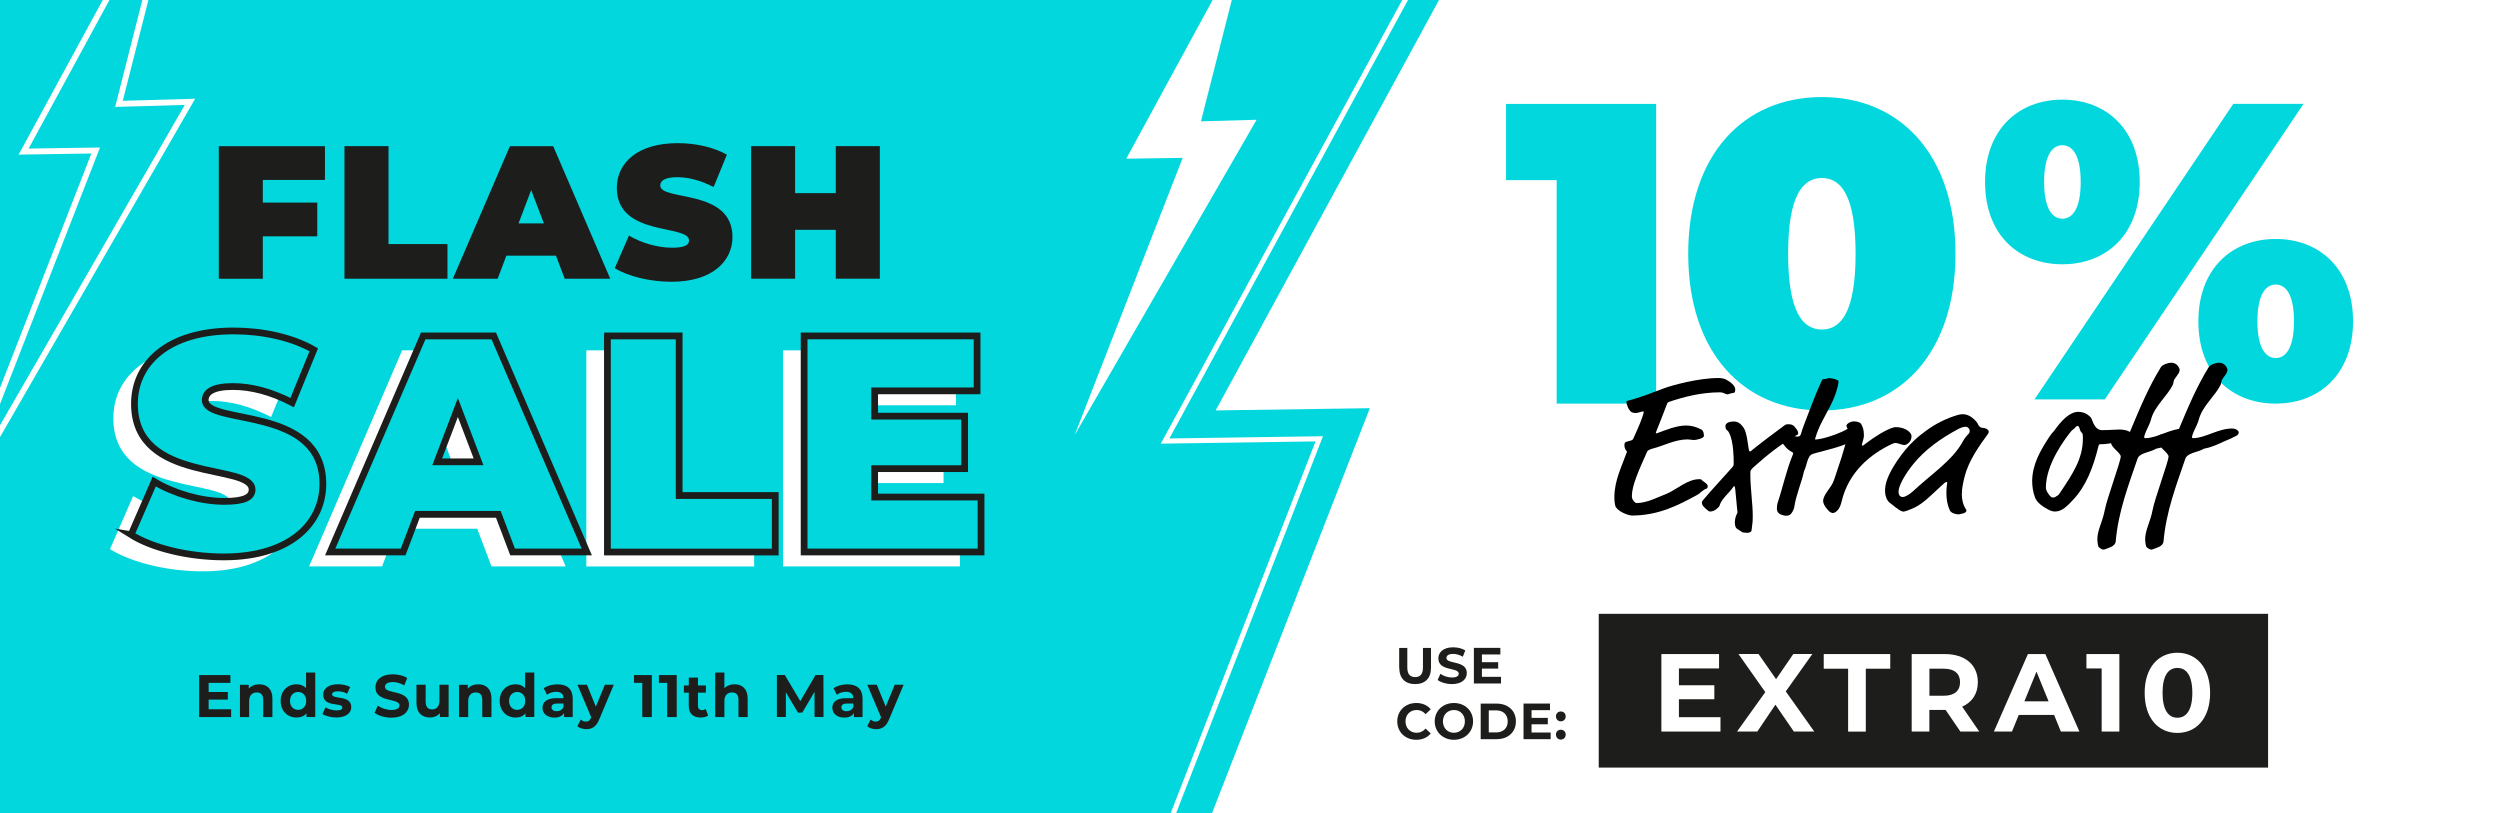 <svg viewBox="0 0 492 160" xmlns="http://www.w3.org/2000/svg"><path d="m0 0h492v160h-492z" fill="#02d7de"/><path d="m51.72 35.4v4.47h10.72v6.64h-10.72v8.35h-8.66v-26.09h20.89v6.64h-12.23z" fill="#1d1d1b"/><path d="m67.8 28.76h8.66v19.27h11.6v6.82h-20.27v-26.09z" fill="#1d1d1b"/><path d="m109.43 50.31h-9.77l-1.73 4.55h-8.81l11.23-26.09h8.52l11.23 26.09h-8.96l-1.73-4.55zm-2.39-6.34-2.5-6.56-2.5 6.56h4.99z" fill="#1d1d1b"/><path d="m120.99 52.77 2.79-6.41c2.42 1.45 5.65 2.39 8.48 2.39 2.46 0 3.34-.52 3.34-1.42 0-3.28-14.21-.63-14.21-10.36 0-4.85 4-8.8 11.97-8.8 3.45 0 7.01.75 9.69 2.27l-2.61 6.37c-2.53-1.3-4.92-1.94-7.16-1.94-2.53 0-3.34.75-3.34 1.64 0 3.13 14.21.52 14.21 10.14 0 4.77-4 8.8-11.97 8.8-4.3 0-8.63-1.08-11.2-2.68z" fill="#1d1d1b"/><path d="m173.15 28.76v26.09h-8.67v-9.62h-8v9.62h-8.66v-26.09h8.66v9.25h8v-9.25z" fill="#1d1d1b"/><path d="m21.65 108.07 4.55-10.45c3.95 2.37 9.21 3.89 13.82 3.89 4.01 0 5.44-.85 5.44-2.31 0-5.35-23.15-1.03-23.15-16.89 0-7.9 6.52-14.34 19.5-14.34 5.62 0 11.43 1.21 15.79 3.71l-4.25 10.39c-4.13-2.13-8.02-3.16-11.67-3.16-4.13 0-5.44 1.21-5.44 2.67 0 5.1 23.15.85 23.15 16.52 0 7.78-6.52 14.34-19.5 14.34-7 0-14.06-1.76-18.25-4.37z" fill="#fff"/><path d="m93.92 104.06h-15.92l-2.81 7.41h-14.36l18.31-42.52h13.88l18.31 42.52h-14.6zm-3.89-10.32-4.07-10.69-4.07 10.69z" fill="#fff"/><path d="m115.39 68.95h14.12v31.41h18.91v11.12h-33.03v-42.52z" fill="#fff"/><path d="m188.92 100.66v10.81h-34.82v-42.52h34.04v10.81h-20.16v4.98h17.71v10.33h-17.71v5.59z" fill="#fff"/><path d="m25.8 105.23 4.55-10.45c3.95 2.37 9.21 3.89 13.82 3.89 4.01 0 5.44-.85 5.44-2.31 0-5.35-23.15-1.03-23.15-16.89 0-7.9 6.52-14.34 19.5-14.34 5.62 0 11.43 1.21 15.79 3.71l-4.25 10.39c-4.13-2.13-8.02-3.16-11.67-3.16-4.13 0-5.44 1.21-5.44 2.67 0 5.1 23.15.85 23.15 16.52 0 7.78-6.52 14.34-19.5 14.34-7 0-14.06-1.76-18.25-4.37z" fill="#02d7de" stroke="#1d1d1b" stroke-miterlimit="10" stroke-width="1.33"/><path d="m98.07 101.22h-15.92l-2.81 7.41h-14.36l18.31-42.52h13.88l18.31 42.52h-14.6zm-3.89-10.33-4.07-10.69-4.07 10.69z" fill="#02d7de" stroke="#1d1d1b" stroke-miterlimit="10" stroke-width="1.33"/><path d="m119.54 66.11h14.12v31.41h18.91v11.12h-33.03v-42.52z" fill="#02d7de" stroke="#1d1d1b" stroke-miterlimit="10" stroke-width="1.33"/><path d="m193.07 97.82v10.81h-34.82v-42.52h34.04v10.81h-20.16v4.98h17.71v10.33h-17.71v5.59z" fill="#02d7de" stroke="#1d1d1b" stroke-miterlimit="10" stroke-width="1.33"/><g fill="#1d1d1b"><path d="m45.49 139.58v1.54h-6.3v-8.27h6.15v1.54h-4.28v1.8h3.78v1.49h-3.78v1.91h4.43z"/><path d="m53.61 137.48v3.64h-1.81v-3.35c0-1.03-.46-1.5-1.27-1.5-.87 0-1.5.54-1.5 1.71v3.14h-1.81v-6.35h1.73v.74c.49-.54 1.22-.84 2.07-.84 1.48 0 2.59.87 2.59 2.81z"/><path d="m62.04 132.35v8.76h-1.73v-.73c-.45.56-1.12.83-1.95.83-1.77 0-3.13-1.28-3.13-3.27s1.36-3.27 3.13-3.27c.77 0 1.42.25 1.87.77v-3.08h1.81zm-1.78 5.59c0-1.1-.7-1.76-1.59-1.76s-1.6.66-1.6 1.76.7 1.76 1.6 1.76 1.59-.66 1.59-1.76z"/><path d="m63.46 140.52.6-1.32c.56.37 1.41.61 2.17.61.84 0 1.15-.22 1.15-.58 0-1.04-3.78.02-3.78-2.52 0-1.2 1.07-2.05 2.9-2.05.86 0 1.81.2 2.41.55l-.6 1.31c-.62-.35-1.23-.47-1.8-.47-.81 0-1.16.26-1.16.59 0 1.09 3.78.04 3.78 2.54 0 1.18-1.08 2.02-2.95 2.02-1.06 0-2.13-.29-2.71-.68z"/><path d="m73.71 140.3.64-1.44c.69.51 1.71.86 2.69.86 1.12 0 1.57-.38 1.57-.89 0-1.55-4.73-.48-4.73-3.56 0-1.41 1.12-2.57 3.43-2.57 1.02 0 2.07.25 2.83.73l-.58 1.45c-.76-.44-1.53-.65-2.25-.65-1.12 0-1.55.43-1.55.94 0 1.52 4.73.47 4.73 3.51 0 1.38-1.13 2.56-3.45 2.56-1.29 0-2.59-.39-3.31-.96z"/><path d="m88.29 134.76v6.35h-1.72v-.76c-.48.56-1.17.85-1.94.85-1.57 0-2.67-.9-2.67-2.86v-3.59h1.81v3.32c0 1.06.46 1.54 1.27 1.54s1.44-.54 1.44-1.71v-3.14z"/><path d="m96.72 137.48v3.64h-1.81v-3.35c0-1.03-.46-1.5-1.27-1.5-.87 0-1.5.54-1.5 1.71v3.14h-1.81v-6.35h1.73v.74c.49-.54 1.22-.84 2.07-.84 1.48 0 2.59.87 2.59 2.81z"/><path d="m105.15 132.35v8.76h-1.73v-.73c-.45.56-1.12.83-1.95.83-1.77 0-3.13-1.28-3.13-3.27s1.36-3.27 3.13-3.27c.77 0 1.42.25 1.87.77v-3.08h1.81zm-1.78 5.59c0-1.1-.7-1.76-1.59-1.76s-1.6.66-1.6 1.76.7 1.76 1.6 1.76 1.59-.66 1.59-1.76z"/><path d="m112.71 137.49v3.63h-1.7v-.79c-.34.58-.99.89-1.91.89-1.47 0-2.34-.83-2.34-1.92s.78-1.9 2.69-1.9h1.44c0-.79-.46-1.25-1.44-1.25-.66 0-1.35.22-1.8.59l-.65-1.29c.69-.5 1.7-.77 2.7-.77 1.91 0 3.01.9 3.01 2.82zm-1.81 1.62v-.65h-1.24c-.85 0-1.12.32-1.12.74 0 .46.38.77 1.02.77.6 0 1.13-.28 1.34-.86z"/><path d="m120.79 134.76-2.83 6.74c-.6 1.54-1.46 2-2.59 2-.64 0-1.34-.21-1.74-.58l.66-1.31c.28.25.66.4 1.02.4.5 0 .78-.22 1.02-.79l.02-.06-2.71-6.4h1.87l1.75 4.31 1.77-4.31h1.74z"/><path d="m128.28 132.85v8.27h-1.88v-6.73h-1.63v-1.54z"/><path d="m133.18 132.85v8.27h-1.88v-6.73h-1.63v-1.54z"/><path d="m139.37 140.81c-.37.27-.92.4-1.48.4-1.48 0-2.34-.77-2.34-2.28v-2.61h-.96v-1.42h.96v-1.55h1.81v1.55h1.56v1.42h-1.56v2.59c0 .54.29.84.78.84.27 0 .53-.08.73-.24l.49 1.3z"/><path d="m147.14 137.48v3.64h-1.81v-3.35c0-1.03-.46-1.5-1.27-1.5-.87 0-1.5.54-1.5 1.71v3.14h-1.81v-8.76h1.81v3.07c.49-.5 1.19-.76 1.99-.76 1.48 0 2.59.87 2.59 2.81z"/><path d="m160.3 141.11v-4.96s-2.41 4.09-2.41 4.09h-.85l-2.38-3.98v4.85h-1.77v-8.27h1.56l3.05 5.14 3-5.14h1.55l.02 8.27z"/><path d="m169.75 137.49v3.63h-1.7v-.79c-.34.58-.99.89-1.91.89-1.46 0-2.34-.83-2.34-1.92s.78-1.9 2.69-1.9h1.44c0-.79-.46-1.25-1.44-1.25-.66 0-1.35.22-1.8.59l-.65-1.29c.69-.5 1.7-.77 2.7-.77 1.91 0 3.01.9 3.01 2.82zm-1.81 1.62v-.65h-1.24c-.85 0-1.12.32-1.12.74 0 .46.38.77 1.02.77.6 0 1.13-.28 1.34-.86z"/><path d="m177.83 134.76-2.83 6.74c-.6 1.54-1.46 2-2.59 2-.64 0-1.34-.21-1.74-.58l.66-1.31c.28.25.66.4 1.02.4.5 0 .78-.22 1.02-.79l.02-.06-2.71-6.4h1.87l1.76 4.31 1.77-4.31h1.74z"/></g><path d="m649.86 160h-398.92l37.91-160h375.13z" fill="#fff"/><path d="m239.24 80.77 30.34-.44-58.1 149.1 97.83-169.6-29.91.86 25.64-100.83z" fill="#fff"/><path d="m275.36 131.43v-3.92h1.6v3.86c0 1.33.57 1.88 1.54 1.88s1.54-.55 1.54-1.88v-3.86h1.58v3.92c0 2.06-1.16 3.2-3.12 3.2s-3.12-1.14-3.12-3.2z" fill="#1d1d1b"/><path d="m282.93 133.82.54-1.22c.58.43 1.45.73 2.28.73.95 0 1.33-.32 1.33-.75 0-1.31-4.01-.41-4.01-3.01 0-1.19.95-2.18 2.91-2.18.87 0 1.75.21 2.39.62l-.49 1.23c-.64-.37-1.3-.55-1.91-.55-.95 0-1.31.36-1.31.8 0 1.29 4.01.4 4.01 2.97 0 1.17-.96 2.17-2.93 2.17-1.09 0-2.2-.33-2.81-.81z" fill="#1d1d1b"/><path d="m295.4 133.21v1.3h-5.34v-7.01h5.21v1.3h-3.63v1.52h3.2v1.26h-3.2v1.62h3.76z" fill="#1d1d1b"/><path d="m274.98 141.97c0-2.11 1.6-3.62 3.75-3.62 1.19 0 2.19.44 2.84 1.24l-1.02.96c-.46-.54-1.04-.82-1.74-.82-1.29 0-2.21.92-2.21 2.24s.92 2.24 2.21 2.24c.69 0 1.27-.28 1.74-.83l1.02.96c-.65.81-1.65 1.25-2.85 1.25-2.14 0-3.74-1.51-3.74-3.62z" fill="#1d1d1b"/><path d="m282.35 141.97c0-2.08 1.6-3.62 3.78-3.62s3.77 1.53 3.77 3.62-1.61 3.62-3.77 3.62-3.78-1.54-3.78-3.62zm5.94 0c0-1.33-.93-2.24-2.16-2.24s-2.16.91-2.16 2.24.93 2.24 2.16 2.24 2.16-.91 2.16-2.24z" fill="#1d1d1b"/><path d="m291.4 138.47h3.13c2.26 0 3.8 1.38 3.8 3.5s-1.55 3.5-3.8 3.5h-3.13v-7.01zm3.05 5.67c1.37 0 2.27-.83 2.27-2.17s-.9-2.17-2.27-2.17h-1.46v4.34z" fill="#1d1d1b"/><path d="m305.17 144.17v1.3h-5.34v-7.01h5.21v1.3h-3.63v1.52h3.2v1.26h-3.2v1.62h3.76z" fill="#1d1d1b"/><path d="m306.21 140.98c0-.58.42-.96.96-.96s.96.38.96.96-.42.98-.96.98-.96-.41-.96-.98zm0 3.59c0-.58.42-.96.96-.96s.96.38.96.96-.42.98-.96.98-.96-.41-.96-.98z" fill="#1d1d1b"/><path d="m314.63 120.8h131.73v30.26h-131.73z" fill="#1d1d1b"/><path d="m338.59 141.14v2.83h-11.63v-15.25h11.35v2.83h-7.9v3.31h6.97v2.75h-6.97v3.53h8.17z" fill="#fff"/><path d="m353.03 143.97-3.63-5.29-3.56 5.29h-3.99l5.56-7.76-5.28-7.5h3.95l3.45 4.95 3.39-4.95h3.75l-5.23 7.36 5.6 7.89h-4.01z" fill="#fff"/><path d="m363.72 131.6h-4.81v-2.88h13.09v2.88h-4.81v12.38h-3.48v-12.38z" fill="#fff"/><path d="m385.8 143.97-2.9-4.25h-3.2v4.25h-3.48v-15.25h6.5c4.01 0 6.52 2.11 6.52 5.53 0 2.29-1.14 3.97-3.09 4.82l3.37 4.9h-3.73zm-3.26-12.37h-2.83v5.32h2.83c2.12 0 3.2-1 3.2-2.66s-1.07-2.66-3.2-2.66z" fill="#fff"/><path d="m404.26 140.7h-6.97l-1.33 3.27h-3.56l6.69-15.25h3.43l6.71 15.25h-3.65l-1.33-3.27zm-1.1-2.68-2.38-5.84-2.38 5.84z" fill="#fff"/><path d="m417.09 128.72v15.25h-3.48v-12.42h-3v-2.83z" fill="#fff"/><path d="m422.07 136.35c0-5.03 2.75-7.89 6.44-7.89s6.44 2.85 6.44 7.89-2.72 7.89-6.44 7.89-6.44-2.85-6.44-7.89zm9.38 0c0-3.46-1.2-4.9-2.94-4.9s-2.92 1.44-2.92 4.9 1.2 4.9 2.92 4.9 2.94-1.44 2.94-4.9z" fill="#fff"/><path d="m295.09-34.11-65.8 120.91 30.34-.44-58.1 149.1" fill="none" stroke="#fff" stroke-miterlimit="10"/><path d="m221.65 31.23 11.1-.16-21.27 54.58 35.82-62.08-10.95.31 9.38-36.91z" fill="#fff"/><path d="m4.65 29.83 14.18-.21-27.16 69.68 45.72-79.26-13.98.4 11.99-47.12z" fill="none" stroke="#fff" stroke-miterlimit="10" stroke-width="1.16"/><path d="m325.93 20.45v58.98h-19.58v-43.98h-9.96v-15z" fill="#02d7de"/><path d="m332.24 49.94c0-19.55 10.95-30.84 26.3-30.84s26.3 11.29 26.3 30.84-10.95 30.84-26.3 30.84-26.3-11.29-26.3-30.84zm32.94 0c0-11.38-2.82-14.91-6.64-14.91s-6.64 3.54-6.64 14.91 2.82 14.91 6.64 14.91 6.64-3.54 6.64-14.91z" fill="#02d7de"/><path d="m390.66 35.81c0-10.3 6.55-16.2 15.22-16.2s15.22 5.9 15.22 16.2-6.55 16.2-15.22 16.2-15.22-5.82-15.22-16.2zm48.85-15.37h13.83l-39.12 58.16h-13.83zm-30.03 15.37c0-5.57-1.8-7.23-3.6-7.23s-3.6 1.66-3.6 7.23 1.8 7.23 3.6 7.23 3.6-1.66 3.6-7.23zm23.16 27.42c0-10.3 6.55-16.2 15.22-16.2s15.22 5.9 15.22 16.2-6.55 16.2-15.22 16.2-15.22-5.82-15.22-16.2zm18.82 0c0-5.57-1.8-7.23-3.6-7.23s-3.6 1.66-3.6 7.23 1.8 7.23 3.6 7.23 3.6-1.66 3.6-7.23z" fill="#02d7de"/><path d="m340.9 77.37c-.36 0-.63.24-.99.24-.32 0-.67-.4-1.42-.4-3.72 0-7.16.91-9.97 1.86-.24.08-.36.16-.47.47-.71 1.94-1.42 3.64-2.18 5.58 0 .12.04.16.16.16 1.78-.63 3.84-1.54 5.82-1.54.95 0 1.94.24 2.97.79.44.24.51.87.51 1.27 0 .48-1.58.79-1.9.79-.47 0-.95-.12-1.31-.12-2.45 0-4.75 1.27-6.77 1.78-.32.08-1.03.28-1.19.63-1.7 3.8-3.01 6.69-3.01 8.78 0 .63.55 1.35.99 1.35.71 0 2.1-.28 3.21-.75 1.19-.51 2.06-.83 2.69-1.11 2.1-.91 4.04-2.85 6.41-2.85.16 0 .32 0 .4.12.16.24 1.23.75 1.23 1.23 0 .28-.08.47-.24.51-.28.08-.55.24-.87.51-.44.4-.83.67-1.07.79-3.6 1.94-7.44 4-12.82 4-.28 0-2.29-.51-3.05-1.62-.28-.4-.32-1.5-.32-2.02 0-3.24 1.46-6.05 2.49-8.94-.12-.12-.51-.55-.51-1.23 0-.16 0-.36.08-.48.12-.2.28-.24 1.15-.47.32-.08.4-.12.59-.55 1.11-2.45 1.66-3.76 1.98-4.99 0-.16-.04-.2-.16-.2-.24 0-.91.32-1.46.32-.24 0-.51-.04-.75-.16-.55-.28-1.03-1.5-1.03-1.98 0-.2.08-.24.24-.28 2.53-.63 4.83-1.58 7.16-2.45 1.58-.59 6.77-2.02 10.72-2.02.4 0 1.11.12 1.35.24.95.48 1.94 1.27 1.94 1.98 0 .59-.16.75-.59.75z"/><path d="m344.11 88.09c.08.67.16.75.28.75.16 0 .4-.24.59-.4 2.06-1.66 4.12-3.17 6.13-4.67.32-.24.4-.28.91-.28.4 0 .87.12 1.11.44.36.47.75.75.75 1.42 0 .2-.4.32-.59.44-2.93 1.7-5.58 3.8-8.03 6.01-.79.71-.79.75-.79 1.5 0 3.05.47 5.62.47 8.27 0 .99-.04 1.42-.24 2.85-.04.28-.47.44-.87.44-.32 0-.51-.08-.79-.08-.24 0-.32-.2-.75-.44-.36-.2-.71-.4-.79-.83-.04-.2-.08-.47-.08-.71 0-.55.16-1.19.36-1.58.12-.24.16-.32.16-.4 0-.2-.04-.4-.08-.75-.16-1.31-.2-2.49-.36-3.76-.08-.59-.12-.63-.2-.63s-.16.08-.4.44c-.4.63-2.18 2.18-2.45 3.28-.08.32-.36.55-.71.83-.36.28-.75.44-1.27.44-.12 0-.55-.32-.95-.71-.4-.4-.59-.67-.59-1.07 0-.16 0-.2.4-.67 1.78-2.1 3.8-4.23 5.54-6.21.32-.36.32-.44.32-.95 0-.79 0-4.08-.87-5.82-.36-.71-.4-.44-.59-.71-.16-.2-.16-.55-.16-.71 0-.63.95-.87 1.54-.87.75 0 1.11.2 1.54.63.79.79 1.03 1.46 1.46 4.51z"/><path d="m358.11 83.94c-.4.83-.91 2.33-.91 2.45 0 .08.08.12.16.12.12 0 .59-.08.99-.16 1.74-.36 4-1.19 5.3-1.98.2-.12.36-.2.44-.2.67 0 1.94.55 1.94 1.03 0 .51-.44 1.15-1.31 1.5-1.07.44-1.07.55-1.78.83-1.94.75-5.3 1.5-6.13 1.78-.36.12-.59.32-.75.59-.32.55-.51 1.31-.67 1.9-.12.44-.36.83-.44 1.27-.24 1.31-1.58 4.67-1.82 6.65-.04.36-.44 1.38-.99 1.66-.16.08-.44.12-.59.12-.47 0-1.11-.2-1.42-.44-.32-.24-.44-.59-.44-.95 0-.32.04-.83.16-1.19.99-2.93 1.7-6.37 2.97-9.42.04-.12.08-.2.08-.28s-.04-.16-.2-.24c-1.42-.71-1.66-1.74-2.57-2.49-.2-.16-.2-.36-.2-.48 0-.28.16-.36.47-.51.24-.12.44-.2.79-.2.87 0 1.86.63 2.57.63.36 0 .59-.2.67-.55.12-.44.32-1.03.63-1.86.95-2.41 2.02-5.5 3.36-8.39.24-.51.28-.51.43-.51.63 0 .71-.2 1.11-.2.36 0 1.03.12 1.5.32.2.08.36.16.36.28 0 .08 0 .2-.04.44-.51 3.09-2.41 5.78-3.68 8.47z"/><path d="m366.82 85.56c0 .44-.08.87-.24 1.35-.12.48-.16.55-.16.63 0 .12 0 .16.12.16.04 0 .2-.04.51-.32 2.18-1.66 4.08-2.77 5.5-3.24.12-.04.36-.08.47-.08 1.11 0 2.22.32 2.89 1.11.16.16.28.44.28.67 0 1.23-1.07 1.74-1.38 1.74-.59 0-1.23-.4-1.78-.4-.12 0-.28 0-.63.16-4.31 2.02-8.59 5.54-9.97 11.36-.28 1.19-.71 1.7-.99 1.9-.2.24-.55.36-.71.36-.63-.04-.91-.51-1.19-.83-.4-.4-.71-1.03-.75-1.5 0-1.35 1.66-2.65 2.14-4.15.99-3.01 2.1-5.97 2.73-9.14.04-.36.08-.55.08-.63 0-.24-.32-.55-.36-.91 0-.32.63-.87 1.54-.87.55 0 1.19.24 1.31.44.36.55.59 1.27.59 2.22z"/><path d="m390.2 84.21c.2 0 .79.04 1.11.51.08.12.08.16.08.24 0 .16-.08.32-.16.44-1.74 2.37-3.84 5.34-4.59 8.39-.28 1.11-.55 2.29-.55 3.52 0 1.03.24 2.06.83 2.97.04.08.08.16.08.24s-.16.47-.83.55c-.24.04-.51.16-.75.16-.59 0-1.46-.28-1.7-.79-.51-1.15-.67-2.29-.67-3.4 0-1.19.16-1.86.16-1.98 0-.16 0-.2-.16-.2s-.51.28-.95.71l-2.14 1.98c-2.06 1.94-3.32 2.49-4.71 2.97-.24.08-.47.16-.63.16-.44 0-.91-.28-2.77-1.78-.2-.16-.87-.83-.87-2.33 0-1.31.44-2.97 2.37-5.86 2.33-3.48 4.51-5.06 5.7-5.94 1.94-1.42 4-2.45 6.33-3.13.28-.08.59-.12.87-.12.91 0 1.7.44 2.41 1.15.2.2.51.55.59.79.16.4.51.75.95.75zm-4.7.16c-3.72 1.98-6.65 4.15-8.9 6.88-1.66 2.02-2.97 4.35-2.97 5.5 0 .47.16 1.07.87 1.07.32 0 1.23-.44 1.94-1.11 3.68-3.44 7.83-6.09 9.85-9.85.28-.51.71-1.07 1.15-1.5.12-.12.2-.36.2-.59 0-.28-.24-.79-.91-.79-.12 0-.71.12-1.23.4z"/><path d="m413.67 84.65c1.58 0 2.49-.12 3.4-.12 1.27 0 2.45.4 2.45 1.03 0 .51-.99.63-1.11.83-.08.16-.16.2-.44.24-.79.12-1.94.51-2.97.67-.79.12-1.27.12-1.54.12-.32 0-.4.04-.47.32-1.03 4.23-2.45 7.91-4.99 10.6-1.11 1.19-2.18 2.33-3.56 2.33-.36 0-.71-.08-.95-.2-1.5-.71-2.61-1.58-2.97-2.49-.43-1.11-.59-2.29-.59-3.28 0-3.24 1.62-6.09 3.44-8.82.55-.83.55-.63.95-1.19 1.27-1.78 2.93-3.64 4.67-3.64.63 0 1.42.16 2.1.75.32.28.44.36.55.67.36.99.87 2.18 2.02 2.18zm-4.35-.16c-.12-.4-.24-.67-.4-.67s-.4.16-.59.4c-.16.2-.55.4-.75.67-1.23 1.54-4.95 6.45-4.95 11.08 0 .12 0 .28.12.55.12.32.59 1.07.95 1.31.12.08.24.08.36.08.4 0 .59-.24.75-.32.28-.12.36-.24.67-.71 2.29-3.44 4.43-6.53 4.43-10.52 0-.16 0-.63-.04-.83-.04-.28-.12-.32-.24-.44-.2-.2-.28-.44-.32-.59z"/><path d="m428.95 72.82c0 .79-1.07 1.54-1.19 2.29-.04.28-.08.44-.16.63-1.03 2.14-3.56 4.15-4.27 6.77-.12.44-.2.67-.44 1.19-.2.44-.91 1.82-.91 2.33 0 .16.08.2.2.2 2.37 0 4.91-1.9 7.68-1.9.87 0 1.31.51 1.31.75 0 .59-.59.75-1.03.95l-.44.24c-1.66.63-3.36 1.66-5.14 1.98-.44.08-.24.12-.95.4-.91.36-1.86.48-2.57 1.07-.2.16-.28.32-.36.51-1.78 5.22-3.8 10.41-4.31 16.34-.04.47-.51.95-1.11 1.15-.44.16-1.07.44-1.23.44-.47 0-.63-.24-.99-.47-.12-.08-.28-.95-.28-1.54 0-1.5.67-2.85 1.07-4.23.08-.28.32-1.07.4-1.58.36-2.06 3.13-9.54 3.13-10.49 0-.12 0-.16-.08-.28-.47-.83-1.5-1.35-1.82-2.29-.12-.32-.24-.67-.24-.95 0-.4.32-.79.55-.79.59 0 1.5.55 2.26.55.16 0 .71-.08.91-.55 2.33-5.58 3.92-9.38 6.33-13.29.32-.51 1.46-.87 2.02-.87.51 0 .99.2 1.35.67.2.28.32.55.32.79z"/><path d="m438.36 72.82c0 .79-1.07 1.54-1.19 2.29-.04.28-.08.44-.16.63-1.03 2.14-3.56 4.15-4.27 6.77-.12.44-.2.67-.44 1.19-.2.44-.91 1.82-.91 2.33 0 .16.08.2.2.2 2.37 0 4.91-1.9 7.68-1.9.87 0 1.31.51 1.31.75 0 .59-.59.75-1.03.95l-.44.24c-1.66.63-3.36 1.66-5.14 1.98-.44.08-.24.12-.95.4-.91.36-1.86.48-2.57 1.07-.2.16-.28.32-.36.51-1.78 5.22-3.8 10.41-4.31 16.34-.04.47-.51.95-1.11 1.15-.44.16-1.07.44-1.23.44-.47 0-.63-.24-.99-.47-.12-.08-.28-.95-.28-1.54 0-1.5.67-2.85 1.07-4.23.08-.28.32-1.07.4-1.58.36-2.06 3.13-9.54 3.13-10.49 0-.12 0-.16-.08-.28-.47-.83-1.5-1.35-1.82-2.29-.12-.32-.24-.67-.24-.95 0-.4.32-.79.55-.79.59 0 1.5.55 2.26.55.16 0 .71-.08.91-.55 2.33-5.58 3.92-9.38 6.33-13.29.32-.51 1.46-.87 2.02-.87.51 0 .99.2 1.35.67.2.28.32.55.32.79z"/></svg>